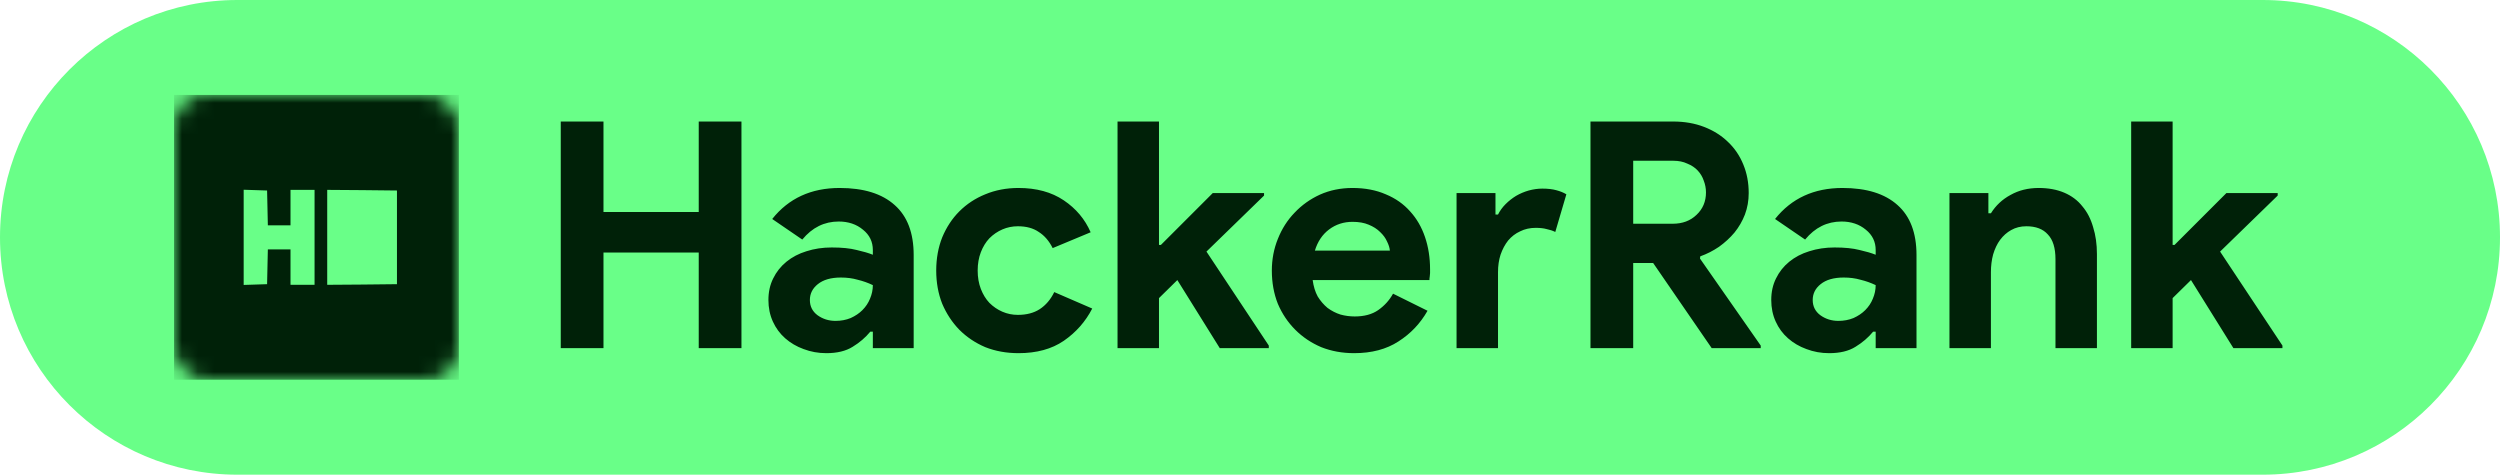 <svg width="158" height="30" viewBox="0 0 158 30" fill="none" xmlns="http://www.w3.org/2000/svg">
<path d="M0 15C0 6.716 6.716 0 15 0H143C151.284 0 158 6.716 158 15V15C158 23.284 151.284 30 143 30H15C6.716 30 0 23.284 0 15V15Z" fill="#69FF88"/>
<path d="M35.44 7.68H38.14V13.4H44.16V7.68H46.86V22H44.16V15.96H38.14V22H35.44V7.68ZM55.164 20.96H55.004C54.697 21.333 54.324 21.653 53.884 21.92C53.457 22.187 52.904 22.32 52.224 22.32C51.717 22.32 51.237 22.233 50.784 22.06C50.344 21.9 49.957 21.673 49.624 21.38C49.291 21.087 49.031 20.733 48.844 20.32C48.657 19.907 48.564 19.453 48.564 18.96C48.564 18.453 48.664 18 48.864 17.6C49.064 17.187 49.344 16.833 49.704 16.54C50.064 16.247 50.484 16.027 50.964 15.88C51.457 15.72 51.991 15.64 52.564 15.64C53.204 15.64 53.731 15.693 54.144 15.8C54.557 15.893 54.897 15.993 55.164 16.1V15.8C55.164 15.28 54.957 14.853 54.544 14.52C54.131 14.173 53.617 14 53.004 14C52.097 14 51.331 14.38 50.704 15.14L48.804 13.84C49.844 12.533 51.264 11.88 53.064 11.88C54.584 11.88 55.744 12.24 56.544 12.96C57.344 13.667 57.744 14.72 57.744 16.12V22H55.164V20.96ZM55.164 18.02C54.857 17.873 54.537 17.76 54.204 17.68C53.884 17.587 53.531 17.54 53.144 17.54C52.517 17.54 52.031 17.68 51.684 17.96C51.351 18.227 51.184 18.56 51.184 18.96C51.184 19.36 51.344 19.68 51.664 19.92C51.997 20.16 52.377 20.28 52.804 20.28C53.151 20.28 53.471 20.22 53.764 20.1C54.057 19.967 54.304 19.8 54.504 19.6C54.717 19.387 54.877 19.147 54.984 18.88C55.104 18.6 55.164 18.313 55.164 18.02ZM69.029 19.5C68.603 20.327 68.003 21.007 67.229 21.54C66.469 22.06 65.516 22.32 64.369 22.32C63.609 22.32 62.909 22.193 62.269 21.94C61.643 21.673 61.096 21.307 60.629 20.84C60.176 20.373 59.816 19.827 59.549 19.2C59.296 18.56 59.169 17.86 59.169 17.1C59.169 16.34 59.296 15.64 59.549 15C59.816 14.36 60.176 13.813 60.629 13.36C61.096 12.893 61.643 12.533 62.269 12.28C62.909 12.013 63.609 11.88 64.369 11.88C65.503 11.88 66.456 12.14 67.229 12.66C68.003 13.18 68.569 13.853 68.929 14.68L66.529 15.68C66.303 15.227 66.009 14.887 65.649 14.66C65.303 14.42 64.863 14.3 64.329 14.3C63.983 14.3 63.656 14.367 63.349 14.5C63.043 14.633 62.769 14.82 62.529 15.06C62.303 15.3 62.123 15.593 61.989 15.94C61.856 16.287 61.789 16.673 61.789 17.1C61.789 17.527 61.856 17.913 61.989 18.26C62.123 18.607 62.303 18.9 62.529 19.14C62.769 19.38 63.043 19.567 63.349 19.7C63.656 19.833 63.983 19.9 64.329 19.9C64.876 19.9 65.336 19.78 65.709 19.54C66.096 19.287 66.403 18.927 66.629 18.46L69.029 19.5ZM70.628 7.68H73.248V15.48H73.368L76.648 12.2H79.888V12.36L76.248 15.9L80.188 21.84V22H77.088L74.408 17.7L73.248 18.84V22H70.628V7.68ZM90.22 19.64C89.767 20.44 89.154 21.087 88.38 21.58C87.62 22.073 86.687 22.32 85.58 22.32C84.834 22.32 84.14 22.193 83.5 21.94C82.874 21.673 82.327 21.307 81.86 20.84C81.394 20.373 81.027 19.827 80.76 19.2C80.507 18.56 80.38 17.86 80.38 17.1C80.38 16.393 80.507 15.727 80.76 15.1C81.014 14.46 81.367 13.907 81.82 13.44C82.274 12.96 82.807 12.58 83.42 12.3C84.047 12.02 84.734 11.88 85.48 11.88C86.267 11.88 86.967 12.013 87.58 12.28C88.194 12.533 88.707 12.893 89.12 13.36C89.534 13.813 89.847 14.353 90.06 14.98C90.274 15.607 90.38 16.287 90.38 17.02C90.38 17.113 90.38 17.193 90.38 17.26C90.367 17.34 90.36 17.413 90.36 17.48C90.347 17.547 90.34 17.62 90.34 17.7H82.96C83.014 18.1 83.12 18.447 83.28 18.74C83.454 19.02 83.66 19.26 83.9 19.46C84.154 19.647 84.427 19.787 84.72 19.88C85.014 19.96 85.314 20 85.62 20C86.22 20 86.714 19.867 87.1 19.6C87.5 19.32 87.814 18.973 88.04 18.56L90.22 19.64ZM87.84 15.84C87.827 15.667 87.767 15.473 87.66 15.26C87.567 15.047 87.42 14.847 87.22 14.66C87.034 14.473 86.794 14.32 86.5 14.2C86.22 14.08 85.88 14.02 85.48 14.02C84.92 14.02 84.427 14.18 84 14.5C83.574 14.82 83.274 15.267 83.1 15.84H87.84ZM92.054 12.2H94.514V13.56H94.674C94.794 13.32 94.954 13.1 95.154 12.9C95.354 12.7 95.574 12.527 95.814 12.38C96.067 12.233 96.334 12.12 96.614 12.04C96.907 11.96 97.194 11.92 97.474 11.92C97.82 11.92 98.114 11.953 98.354 12.02C98.607 12.087 98.82 12.173 98.994 12.28L98.294 14.66C98.134 14.58 97.954 14.52 97.754 14.48C97.567 14.427 97.334 14.4 97.054 14.4C96.694 14.4 96.367 14.473 96.074 14.62C95.78 14.753 95.527 14.947 95.314 15.2C95.114 15.453 94.954 15.753 94.834 16.1C94.727 16.433 94.674 16.8 94.674 17.2V22H92.054V12.2ZM100.518 7.68H105.738C106.458 7.68 107.111 7.793 107.698 8.02C108.285 8.247 108.785 8.56 109.198 8.96C109.625 9.36 109.951 9.84 110.178 10.4C110.405 10.947 110.518 11.547 110.518 12.2C110.518 12.68 110.438 13.133 110.278 13.56C110.118 13.973 109.898 14.353 109.618 14.7C109.338 15.033 109.011 15.333 108.638 15.6C108.265 15.853 107.871 16.053 107.458 16.2L107.438 16.34L111.278 21.84V22H108.178L104.478 16.62H103.218V22H100.518V7.68ZM105.718 14.14C106.331 14.14 106.831 13.953 107.218 13.58C107.618 13.207 107.818 12.733 107.818 12.16C107.818 11.907 107.771 11.66 107.678 11.42C107.598 11.18 107.471 10.967 107.298 10.78C107.125 10.593 106.905 10.447 106.638 10.34C106.385 10.22 106.091 10.16 105.758 10.16H103.218V14.14H105.718ZM118.543 20.96H118.383C118.076 21.333 117.703 21.653 117.263 21.92C116.836 22.187 116.283 22.32 115.603 22.32C115.096 22.32 114.616 22.233 114.163 22.06C113.723 21.9 113.336 21.673 113.003 21.38C112.669 21.087 112.409 20.733 112.223 20.32C112.036 19.907 111.943 19.453 111.943 18.96C111.943 18.453 112.043 18 112.243 17.6C112.443 17.187 112.723 16.833 113.083 16.54C113.443 16.247 113.863 16.027 114.343 15.88C114.836 15.72 115.369 15.64 115.943 15.64C116.583 15.64 117.109 15.693 117.523 15.8C117.936 15.893 118.276 15.993 118.543 16.1V15.8C118.543 15.28 118.336 14.853 117.923 14.52C117.509 14.173 116.996 14 116.383 14C115.476 14 114.709 14.38 114.083 15.14L112.183 13.84C113.223 12.533 114.643 11.88 116.443 11.88C117.963 11.88 119.123 12.24 119.923 12.96C120.723 13.667 121.123 14.72 121.123 16.12V22H118.543V20.96ZM118.543 18.02C118.236 17.873 117.916 17.76 117.583 17.68C117.263 17.587 116.909 17.54 116.523 17.54C115.896 17.54 115.409 17.68 115.063 17.96C114.729 18.227 114.563 18.56 114.563 18.96C114.563 19.36 114.723 19.68 115.043 19.92C115.376 20.16 115.756 20.28 116.183 20.28C116.529 20.28 116.849 20.22 117.143 20.1C117.436 19.967 117.683 19.8 117.883 19.6C118.096 19.387 118.256 19.147 118.363 18.88C118.483 18.6 118.543 18.313 118.543 18.02ZM125.666 13.48H125.826C126.133 12.987 126.546 12.6 127.066 12.32C127.586 12.027 128.179 11.88 128.846 11.88C129.459 11.88 129.999 11.98 130.466 12.18C130.933 12.38 131.313 12.667 131.606 13.04C131.913 13.4 132.139 13.84 132.286 14.36C132.446 14.867 132.526 15.433 132.526 16.06V22H129.906V16.38C129.906 15.673 129.746 15.153 129.426 14.82C129.119 14.473 128.666 14.3 128.066 14.3C127.706 14.3 127.386 14.38 127.106 14.54C126.839 14.687 126.606 14.893 126.406 15.16C126.219 15.413 126.073 15.72 125.966 16.08C125.873 16.427 125.826 16.8 125.826 17.2V22H123.206V12.2H125.666V13.48ZM134.69 7.68H137.31V15.48H137.43L140.71 12.2H143.95V12.36L140.31 15.9L144.25 21.84V22H141.15L138.47 17.7L137.31 18.84V22H134.69V7.68Z" fill="#002108"/>
<mask id="mask0_691_9" style="mask-type:alpha" maskUnits="userSpaceOnUse" x="11" y="6" width="18" height="18">
<rect x="11" y="6" width="18" height="18" rx="2" fill="#D9D9D9"/>
</mask>
<g mask="url(#mask0_691_9)">
<path d="M11 15V24H29V6H11V15ZM16.904 13.136L16.928 14.24H18.36V12H19.88V18H18.36V15.76H16.928L16.904 16.856L16.88 17.96L16.144 17.984L15.4 18.008V11.992L16.144 12.016L16.88 12.04L16.904 13.136ZM25.088 15V17.96L22.88 17.984L20.68 18V12L22.88 12.016L25.088 12.04V15Z" fill="#002108"/>
</g>
</svg>
